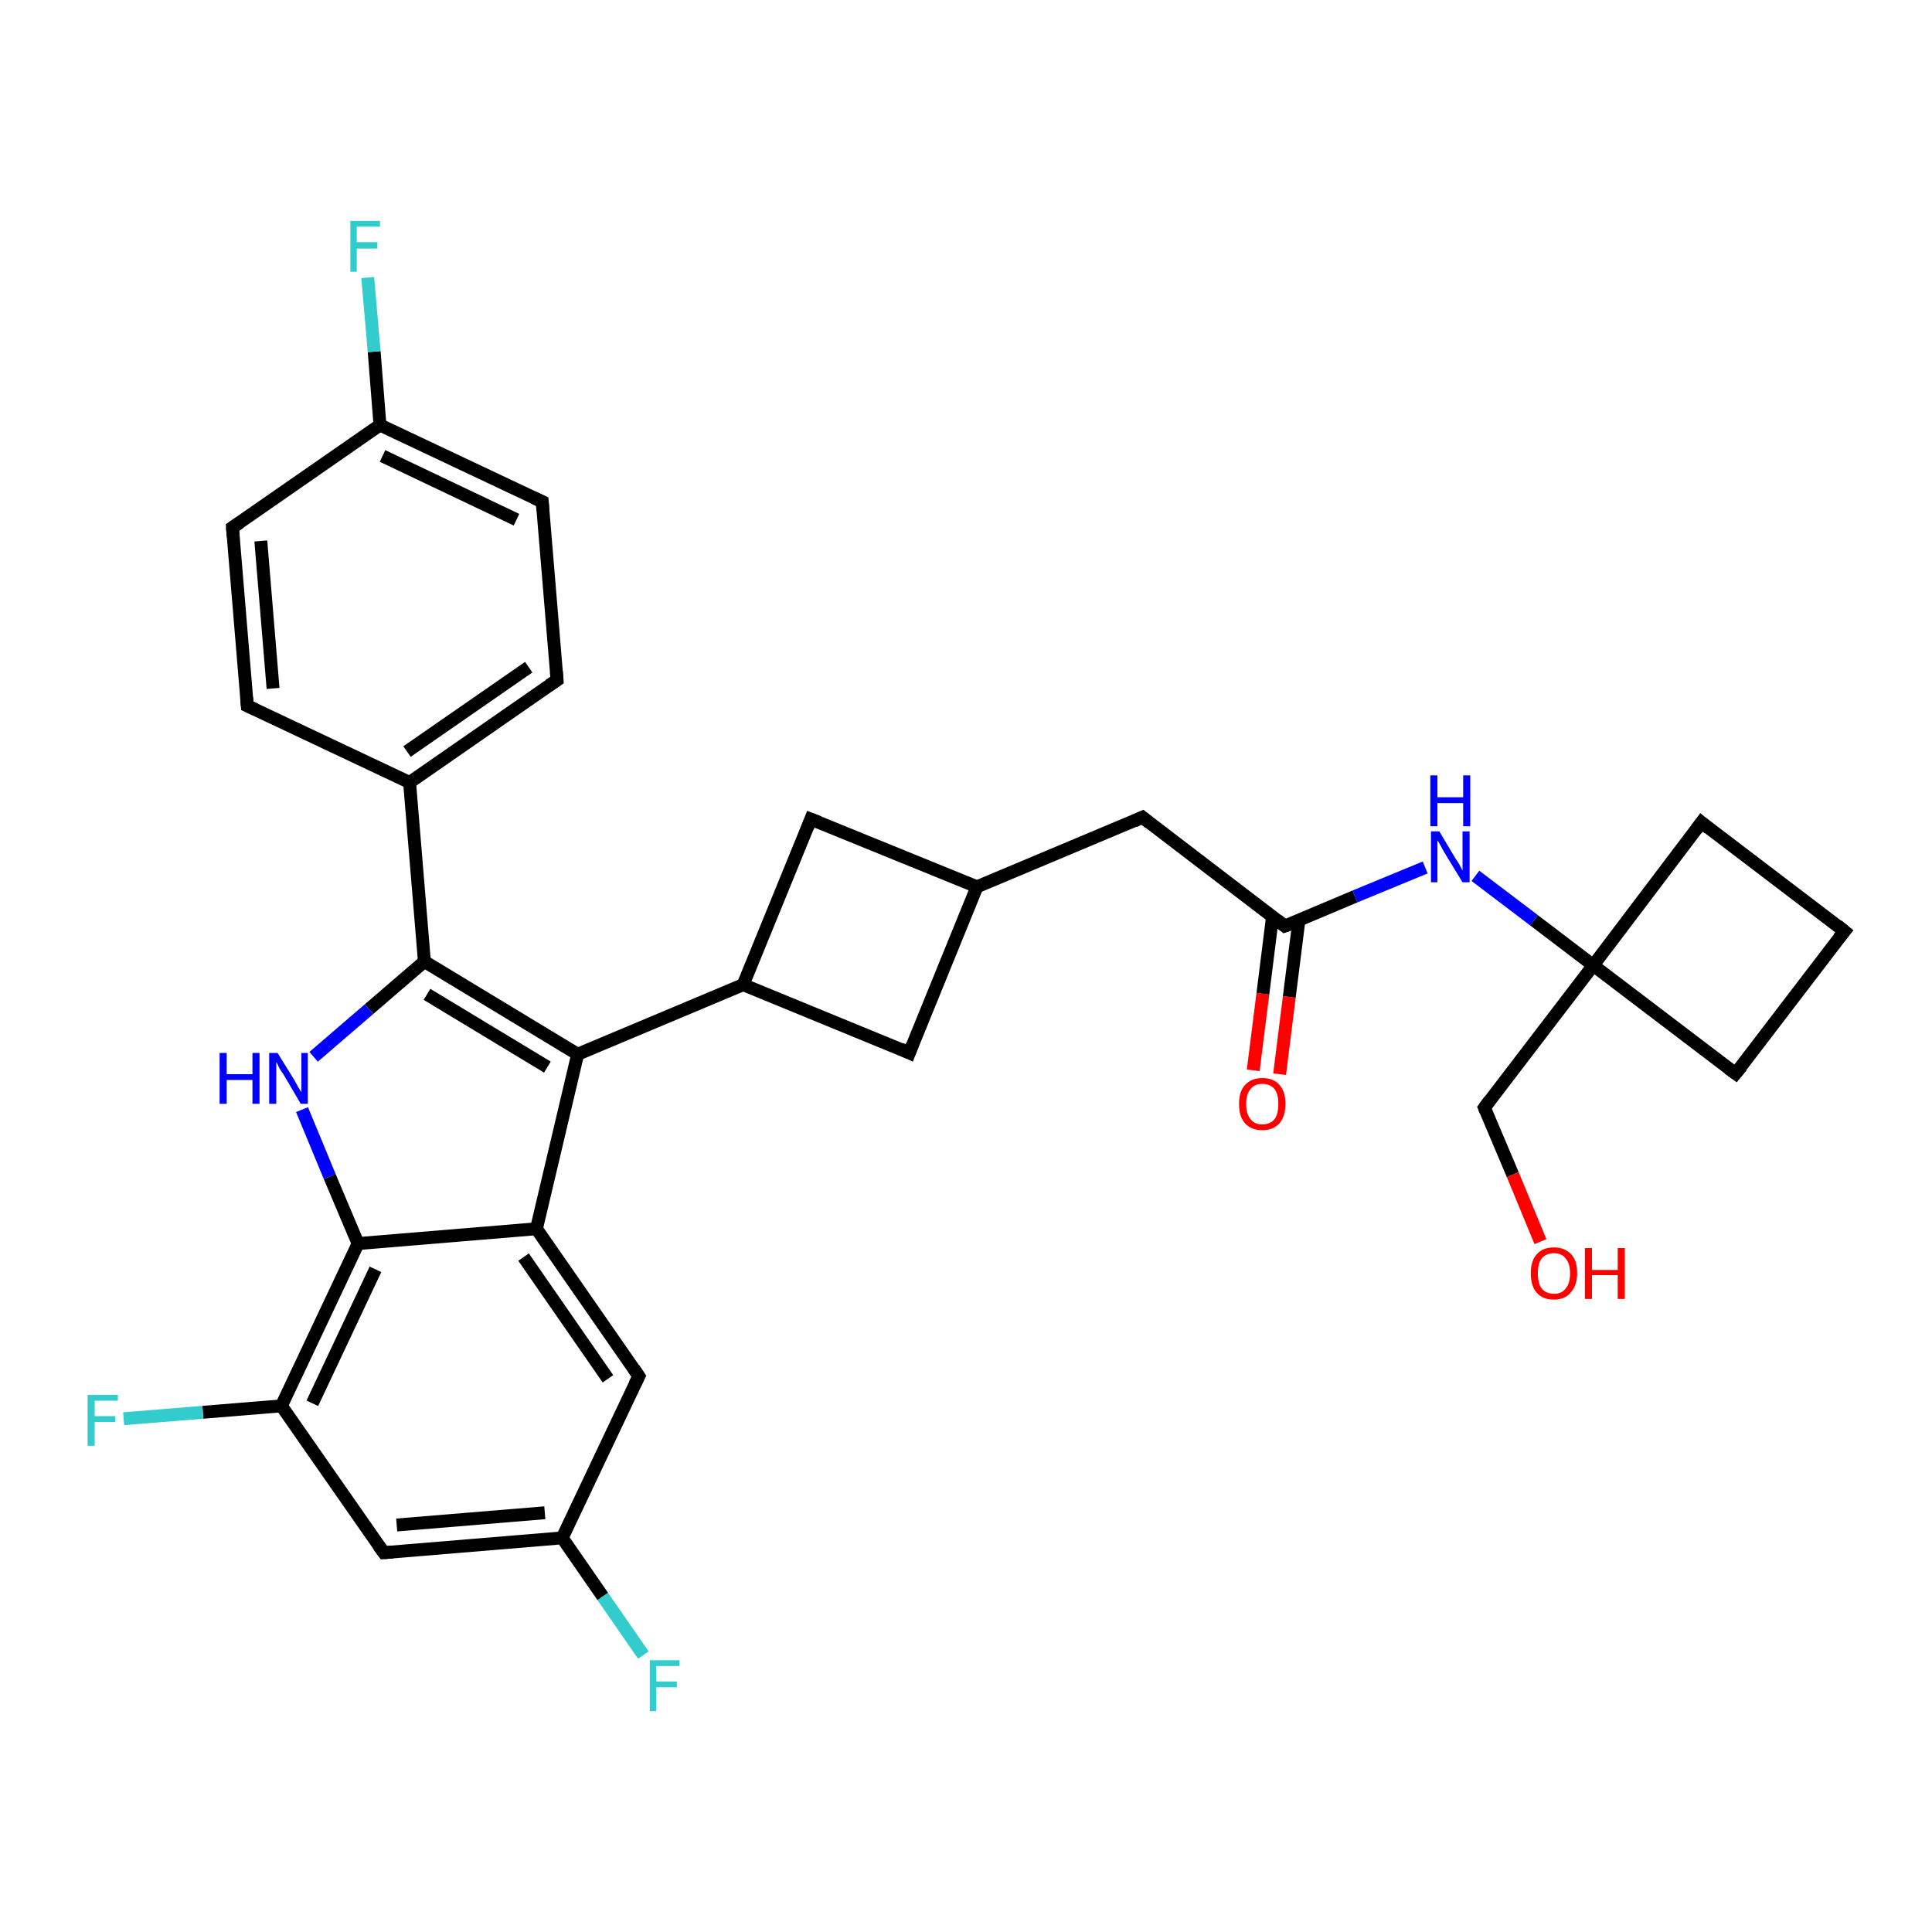 <?xml version='1.0' encoding='iso-8859-1'?>
<svg version='1.1' baseProfile='full'
              xmlns='http://www.w3.org/2000/svg'
                      xmlns:rdkit='http://www.rdkit.org/xml'
                      xmlns:xlink='http://www.w3.org/1999/xlink'
                  xml:space='preserve'
width='300px' height='300px' viewBox='0 0 300 300'>
<!-- END OF HEADER -->
<rect style='opacity:1.0;fill:#FFFFFF;stroke:none' width='300.0' height='300.0' x='0.0' y='0.0'> </rect>
<path class='bond-0 atom-0 atom-1' d='M 194.6,166.2 L 196.1,154.3' style='fill:none;fill-rule:evenodd;stroke:#FF0000;stroke-width:2.0px;stroke-linecap:butt;stroke-linejoin:miter;stroke-opacity:1' />
<path class='bond-0 atom-0 atom-1' d='M 196.1,154.3 L 197.6,142.3' style='fill:none;fill-rule:evenodd;stroke:#000000;stroke-width:2.0px;stroke-linecap:butt;stroke-linejoin:miter;stroke-opacity:1' />
<path class='bond-0 atom-0 atom-1' d='M 198.7,166.8 L 200.2,154.8' style='fill:none;fill-rule:evenodd;stroke:#FF0000;stroke-width:2.0px;stroke-linecap:butt;stroke-linejoin:miter;stroke-opacity:1' />
<path class='bond-0 atom-0 atom-1' d='M 200.2,154.8 L 201.7,142.9' style='fill:none;fill-rule:evenodd;stroke:#000000;stroke-width:2.0px;stroke-linecap:butt;stroke-linejoin:miter;stroke-opacity:1' />
<path class='bond-1 atom-1 atom-2' d='M 199.5,143.8 L 177.4,126.9' style='fill:none;fill-rule:evenodd;stroke:#000000;stroke-width:2.0px;stroke-linecap:butt;stroke-linejoin:miter;stroke-opacity:1' />
<path class='bond-2 atom-2 atom-3' d='M 177.4,126.9 L 151.7,137.7' style='fill:none;fill-rule:evenodd;stroke:#000000;stroke-width:2.0px;stroke-linecap:butt;stroke-linejoin:miter;stroke-opacity:1' />
<path class='bond-3 atom-3 atom-4' d='M 151.7,137.7 L 125.9,127.2' style='fill:none;fill-rule:evenodd;stroke:#000000;stroke-width:2.0px;stroke-linecap:butt;stroke-linejoin:miter;stroke-opacity:1' />
<path class='bond-4 atom-4 atom-5' d='M 125.9,127.2 L 115.4,152.9' style='fill:none;fill-rule:evenodd;stroke:#000000;stroke-width:2.0px;stroke-linecap:butt;stroke-linejoin:miter;stroke-opacity:1' />
<path class='bond-5 atom-5 atom-6' d='M 115.4,152.9 L 89.7,163.7' style='fill:none;fill-rule:evenodd;stroke:#000000;stroke-width:2.0px;stroke-linecap:butt;stroke-linejoin:miter;stroke-opacity:1' />
<path class='bond-6 atom-6 atom-7' d='M 89.7,163.7 L 65.9,149.3' style='fill:none;fill-rule:evenodd;stroke:#000000;stroke-width:2.0px;stroke-linecap:butt;stroke-linejoin:miter;stroke-opacity:1' />
<path class='bond-6 atom-6 atom-7' d='M 85.0,165.7 L 66.3,154.4' style='fill:none;fill-rule:evenodd;stroke:#000000;stroke-width:2.0px;stroke-linecap:butt;stroke-linejoin:miter;stroke-opacity:1' />
<path class='bond-7 atom-7 atom-8' d='M 65.9,149.3 L 63.6,121.5' style='fill:none;fill-rule:evenodd;stroke:#000000;stroke-width:2.0px;stroke-linecap:butt;stroke-linejoin:miter;stroke-opacity:1' />
<path class='bond-8 atom-8 atom-9' d='M 63.6,121.5 L 86.5,105.6' style='fill:none;fill-rule:evenodd;stroke:#000000;stroke-width:2.0px;stroke-linecap:butt;stroke-linejoin:miter;stroke-opacity:1' />
<path class='bond-8 atom-8 atom-9' d='M 63.2,116.7 L 82.1,103.6' style='fill:none;fill-rule:evenodd;stroke:#000000;stroke-width:2.0px;stroke-linecap:butt;stroke-linejoin:miter;stroke-opacity:1' />
<path class='bond-9 atom-9 atom-10' d='M 86.5,105.6 L 84.2,77.9' style='fill:none;fill-rule:evenodd;stroke:#000000;stroke-width:2.0px;stroke-linecap:butt;stroke-linejoin:miter;stroke-opacity:1' />
<path class='bond-10 atom-10 atom-11' d='M 84.2,77.9 L 59.0,66.0' style='fill:none;fill-rule:evenodd;stroke:#000000;stroke-width:2.0px;stroke-linecap:butt;stroke-linejoin:miter;stroke-opacity:1' />
<path class='bond-10 atom-10 atom-11' d='M 80.2,80.7 L 59.4,70.8' style='fill:none;fill-rule:evenodd;stroke:#000000;stroke-width:2.0px;stroke-linecap:butt;stroke-linejoin:miter;stroke-opacity:1' />
<path class='bond-11 atom-11 atom-12' d='M 59.0,66.0 L 58.1,54.6' style='fill:none;fill-rule:evenodd;stroke:#000000;stroke-width:2.0px;stroke-linecap:butt;stroke-linejoin:miter;stroke-opacity:1' />
<path class='bond-11 atom-11 atom-12' d='M 58.1,54.6 L 57.1,43.1' style='fill:none;fill-rule:evenodd;stroke:#33CCCC;stroke-width:2.0px;stroke-linecap:butt;stroke-linejoin:miter;stroke-opacity:1' />
<path class='bond-12 atom-11 atom-13' d='M 59.0,66.0 L 36.1,81.9' style='fill:none;fill-rule:evenodd;stroke:#000000;stroke-width:2.0px;stroke-linecap:butt;stroke-linejoin:miter;stroke-opacity:1' />
<path class='bond-13 atom-13 atom-14' d='M 36.1,81.9 L 38.4,109.6' style='fill:none;fill-rule:evenodd;stroke:#000000;stroke-width:2.0px;stroke-linecap:butt;stroke-linejoin:miter;stroke-opacity:1' />
<path class='bond-13 atom-13 atom-14' d='M 40.5,84.0 L 42.4,106.9' style='fill:none;fill-rule:evenodd;stroke:#000000;stroke-width:2.0px;stroke-linecap:butt;stroke-linejoin:miter;stroke-opacity:1' />
<path class='bond-14 atom-7 atom-15' d='M 65.9,149.3 L 57.3,156.7' style='fill:none;fill-rule:evenodd;stroke:#000000;stroke-width:2.0px;stroke-linecap:butt;stroke-linejoin:miter;stroke-opacity:1' />
<path class='bond-14 atom-7 atom-15' d='M 57.3,156.7 L 48.7,164.1' style='fill:none;fill-rule:evenodd;stroke:#0000FF;stroke-width:2.0px;stroke-linecap:butt;stroke-linejoin:miter;stroke-opacity:1' />
<path class='bond-15 atom-15 atom-16' d='M 46.9,172.3 L 51.2,182.7' style='fill:none;fill-rule:evenodd;stroke:#0000FF;stroke-width:2.0px;stroke-linecap:butt;stroke-linejoin:miter;stroke-opacity:1' />
<path class='bond-15 atom-15 atom-16' d='M 51.2,182.7 L 55.6,193.1' style='fill:none;fill-rule:evenodd;stroke:#000000;stroke-width:2.0px;stroke-linecap:butt;stroke-linejoin:miter;stroke-opacity:1' />
<path class='bond-16 atom-16 atom-17' d='M 55.6,193.1 L 43.7,218.3' style='fill:none;fill-rule:evenodd;stroke:#000000;stroke-width:2.0px;stroke-linecap:butt;stroke-linejoin:miter;stroke-opacity:1' />
<path class='bond-16 atom-16 atom-17' d='M 58.3,197.1 L 48.5,217.9' style='fill:none;fill-rule:evenodd;stroke:#000000;stroke-width:2.0px;stroke-linecap:butt;stroke-linejoin:miter;stroke-opacity:1' />
<path class='bond-17 atom-17 atom-18' d='M 43.7,218.3 L 31.5,219.3' style='fill:none;fill-rule:evenodd;stroke:#000000;stroke-width:2.0px;stroke-linecap:butt;stroke-linejoin:miter;stroke-opacity:1' />
<path class='bond-17 atom-17 atom-18' d='M 31.5,219.3 L 19.2,220.3' style='fill:none;fill-rule:evenodd;stroke:#33CCCC;stroke-width:2.0px;stroke-linecap:butt;stroke-linejoin:miter;stroke-opacity:1' />
<path class='bond-18 atom-17 atom-19' d='M 43.7,218.3 L 59.6,241.1' style='fill:none;fill-rule:evenodd;stroke:#000000;stroke-width:2.0px;stroke-linecap:butt;stroke-linejoin:miter;stroke-opacity:1' />
<path class='bond-19 atom-19 atom-20' d='M 59.6,241.1 L 87.3,238.8' style='fill:none;fill-rule:evenodd;stroke:#000000;stroke-width:2.0px;stroke-linecap:butt;stroke-linejoin:miter;stroke-opacity:1' />
<path class='bond-19 atom-19 atom-20' d='M 61.6,236.8 L 84.6,234.9' style='fill:none;fill-rule:evenodd;stroke:#000000;stroke-width:2.0px;stroke-linecap:butt;stroke-linejoin:miter;stroke-opacity:1' />
<path class='bond-20 atom-20 atom-21' d='M 87.3,238.8 L 93.6,247.9' style='fill:none;fill-rule:evenodd;stroke:#000000;stroke-width:2.0px;stroke-linecap:butt;stroke-linejoin:miter;stroke-opacity:1' />
<path class='bond-20 atom-20 atom-21' d='M 93.6,247.9 L 99.9,257.0' style='fill:none;fill-rule:evenodd;stroke:#33CCCC;stroke-width:2.0px;stroke-linecap:butt;stroke-linejoin:miter;stroke-opacity:1' />
<path class='bond-21 atom-20 atom-22' d='M 87.3,238.8 L 99.2,213.7' style='fill:none;fill-rule:evenodd;stroke:#000000;stroke-width:2.0px;stroke-linecap:butt;stroke-linejoin:miter;stroke-opacity:1' />
<path class='bond-22 atom-22 atom-23' d='M 99.2,213.7 L 83.3,190.8' style='fill:none;fill-rule:evenodd;stroke:#000000;stroke-width:2.0px;stroke-linecap:butt;stroke-linejoin:miter;stroke-opacity:1' />
<path class='bond-22 atom-22 atom-23' d='M 94.4,214.1 L 81.3,195.2' style='fill:none;fill-rule:evenodd;stroke:#000000;stroke-width:2.0px;stroke-linecap:butt;stroke-linejoin:miter;stroke-opacity:1' />
<path class='bond-23 atom-5 atom-24' d='M 115.4,152.9 L 141.2,163.5' style='fill:none;fill-rule:evenodd;stroke:#000000;stroke-width:2.0px;stroke-linecap:butt;stroke-linejoin:miter;stroke-opacity:1' />
<path class='bond-24 atom-1 atom-25' d='M 199.5,143.8 L 210.4,139.2' style='fill:none;fill-rule:evenodd;stroke:#000000;stroke-width:2.0px;stroke-linecap:butt;stroke-linejoin:miter;stroke-opacity:1' />
<path class='bond-24 atom-1 atom-25' d='M 210.4,139.2 L 221.3,134.7' style='fill:none;fill-rule:evenodd;stroke:#0000FF;stroke-width:2.0px;stroke-linecap:butt;stroke-linejoin:miter;stroke-opacity:1' />
<path class='bond-25 atom-25 atom-26' d='M 229.1,136.0 L 238.2,142.9' style='fill:none;fill-rule:evenodd;stroke:#0000FF;stroke-width:2.0px;stroke-linecap:butt;stroke-linejoin:miter;stroke-opacity:1' />
<path class='bond-25 atom-25 atom-26' d='M 238.2,142.9 L 247.4,149.9' style='fill:none;fill-rule:evenodd;stroke:#000000;stroke-width:2.0px;stroke-linecap:butt;stroke-linejoin:miter;stroke-opacity:1' />
<path class='bond-26 atom-26 atom-27' d='M 247.4,149.9 L 230.5,172.0' style='fill:none;fill-rule:evenodd;stroke:#000000;stroke-width:2.0px;stroke-linecap:butt;stroke-linejoin:miter;stroke-opacity:1' />
<path class='bond-27 atom-27 atom-28' d='M 230.5,172.0 L 234.9,182.4' style='fill:none;fill-rule:evenodd;stroke:#000000;stroke-width:2.0px;stroke-linecap:butt;stroke-linejoin:miter;stroke-opacity:1' />
<path class='bond-27 atom-27 atom-28' d='M 234.9,182.4 L 239.2,192.8' style='fill:none;fill-rule:evenodd;stroke:#FF0000;stroke-width:2.0px;stroke-linecap:butt;stroke-linejoin:miter;stroke-opacity:1' />
<path class='bond-28 atom-26 atom-29' d='M 247.4,149.9 L 264.2,127.7' style='fill:none;fill-rule:evenodd;stroke:#000000;stroke-width:2.0px;stroke-linecap:butt;stroke-linejoin:miter;stroke-opacity:1' />
<path class='bond-29 atom-29 atom-30' d='M 264.2,127.7 L 286.4,144.6' style='fill:none;fill-rule:evenodd;stroke:#000000;stroke-width:2.0px;stroke-linecap:butt;stroke-linejoin:miter;stroke-opacity:1' />
<path class='bond-30 atom-30 atom-31' d='M 286.4,144.6 L 269.5,166.7' style='fill:none;fill-rule:evenodd;stroke:#000000;stroke-width:2.0px;stroke-linecap:butt;stroke-linejoin:miter;stroke-opacity:1' />
<path class='bond-31 atom-24 atom-3' d='M 141.2,163.5 L 151.7,137.7' style='fill:none;fill-rule:evenodd;stroke:#000000;stroke-width:2.0px;stroke-linecap:butt;stroke-linejoin:miter;stroke-opacity:1' />
<path class='bond-32 atom-31 atom-26' d='M 269.5,166.7 L 247.4,149.9' style='fill:none;fill-rule:evenodd;stroke:#000000;stroke-width:2.0px;stroke-linecap:butt;stroke-linejoin:miter;stroke-opacity:1' />
<path class='bond-33 atom-23 atom-6' d='M 83.3,190.8 L 89.7,163.7' style='fill:none;fill-rule:evenodd;stroke:#000000;stroke-width:2.0px;stroke-linecap:butt;stroke-linejoin:miter;stroke-opacity:1' />
<path class='bond-34 atom-14 atom-8' d='M 38.4,109.6 L 63.6,121.5' style='fill:none;fill-rule:evenodd;stroke:#000000;stroke-width:2.0px;stroke-linecap:butt;stroke-linejoin:miter;stroke-opacity:1' />
<path class='bond-35 atom-23 atom-16' d='M 83.3,190.8 L 55.6,193.1' style='fill:none;fill-rule:evenodd;stroke:#000000;stroke-width:2.0px;stroke-linecap:butt;stroke-linejoin:miter;stroke-opacity:1' />
<path d='M 198.4,142.9 L 199.5,143.8 L 200.1,143.6' style='fill:none;stroke:#000000;stroke-width:2.0px;stroke-linecap:butt;stroke-linejoin:miter;stroke-opacity:1;' />
<path d='M 178.5,127.8 L 177.4,126.9 L 176.1,127.5' style='fill:none;stroke:#000000;stroke-width:2.0px;stroke-linecap:butt;stroke-linejoin:miter;stroke-opacity:1;' />
<path d='M 127.2,127.7 L 125.9,127.2 L 125.4,128.5' style='fill:none;stroke:#000000;stroke-width:2.0px;stroke-linecap:butt;stroke-linejoin:miter;stroke-opacity:1;' />
<path d='M 85.3,106.4 L 86.5,105.6 L 86.4,104.3' style='fill:none;stroke:#000000;stroke-width:2.0px;stroke-linecap:butt;stroke-linejoin:miter;stroke-opacity:1;' />
<path d='M 84.3,79.3 L 84.2,77.9 L 82.9,77.3' style='fill:none;stroke:#000000;stroke-width:2.0px;stroke-linecap:butt;stroke-linejoin:miter;stroke-opacity:1;' />
<path d='M 37.3,81.1 L 36.1,81.9 L 36.2,83.3' style='fill:none;stroke:#000000;stroke-width:2.0px;stroke-linecap:butt;stroke-linejoin:miter;stroke-opacity:1;' />
<path d='M 38.3,108.3 L 38.4,109.6 L 39.7,110.2' style='fill:none;stroke:#000000;stroke-width:2.0px;stroke-linecap:butt;stroke-linejoin:miter;stroke-opacity:1;' />
<path d='M 58.8,240.0 L 59.6,241.1 L 61.0,241.0' style='fill:none;stroke:#000000;stroke-width:2.0px;stroke-linecap:butt;stroke-linejoin:miter;stroke-opacity:1;' />
<path d='M 98.6,214.9 L 99.2,213.7 L 98.4,212.5' style='fill:none;stroke:#000000;stroke-width:2.0px;stroke-linecap:butt;stroke-linejoin:miter;stroke-opacity:1;' />
<path d='M 139.9,162.9 L 141.2,163.5 L 141.7,162.2' style='fill:none;stroke:#000000;stroke-width:2.0px;stroke-linecap:butt;stroke-linejoin:miter;stroke-opacity:1;' />
<path d='M 231.3,170.9 L 230.5,172.0 L 230.7,172.5' style='fill:none;stroke:#000000;stroke-width:2.0px;stroke-linecap:butt;stroke-linejoin:miter;stroke-opacity:1;' />
<path d='M 263.4,128.8 L 264.2,127.7 L 265.3,128.6' style='fill:none;stroke:#000000;stroke-width:2.0px;stroke-linecap:butt;stroke-linejoin:miter;stroke-opacity:1;' />
<path d='M 285.3,143.7 L 286.4,144.6 L 285.5,145.7' style='fill:none;stroke:#000000;stroke-width:2.0px;stroke-linecap:butt;stroke-linejoin:miter;stroke-opacity:1;' />
<path d='M 270.4,165.6 L 269.5,166.7 L 268.4,165.9' style='fill:none;stroke:#000000;stroke-width:2.0px;stroke-linecap:butt;stroke-linejoin:miter;stroke-opacity:1;' />
<path class='atom-0' d='M 192.4 171.4
Q 192.4 169.5, 193.3 168.5
Q 194.3 167.4, 196.0 167.4
Q 197.8 167.4, 198.7 168.5
Q 199.6 169.5, 199.6 171.4
Q 199.6 173.3, 198.7 174.4
Q 197.7 175.5, 196.0 175.5
Q 194.3 175.5, 193.3 174.4
Q 192.4 173.4, 192.4 171.4
M 196.0 174.6
Q 197.2 174.6, 197.9 173.8
Q 198.5 173.0, 198.5 171.4
Q 198.5 169.9, 197.9 169.1
Q 197.2 168.3, 196.0 168.3
Q 194.8 168.3, 194.2 169.1
Q 193.5 169.9, 193.5 171.4
Q 193.5 173.0, 194.2 173.8
Q 194.8 174.6, 196.0 174.6
' fill='#FF0000'/>
<path class='atom-12' d='M 54.4 34.3
L 59.0 34.3
L 59.0 35.2
L 55.4 35.2
L 55.4 37.6
L 58.6 37.6
L 58.6 38.6
L 55.4 38.6
L 55.4 42.2
L 54.4 42.2
L 54.4 34.3
' fill='#33CCCC'/>
<path class='atom-15' d='M 34.1 163.5
L 35.2 163.5
L 35.2 166.8
L 39.2 166.8
L 39.2 163.5
L 40.3 163.5
L 40.3 171.4
L 39.2 171.4
L 39.2 167.7
L 35.2 167.7
L 35.2 171.4
L 34.1 171.4
L 34.1 163.5
' fill='#0000FF'/>
<path class='atom-15' d='M 43.1 163.5
L 45.7 167.7
Q 45.9 168.1, 46.3 168.8
Q 46.8 169.6, 46.8 169.6
L 46.8 163.5
L 47.8 163.5
L 47.8 171.4
L 46.7 171.4
L 44.0 166.8
Q 43.6 166.3, 43.3 165.7
Q 43.0 165.0, 42.9 164.9
L 42.9 171.4
L 41.8 171.4
L 41.8 163.5
L 43.1 163.5
' fill='#0000FF'/>
<path class='atom-18' d='M 13.6 216.6
L 18.3 216.6
L 18.3 217.5
L 14.7 217.5
L 14.7 219.9
L 17.9 219.9
L 17.9 220.8
L 14.7 220.8
L 14.7 224.5
L 13.6 224.5
L 13.6 216.6
' fill='#33CCCC'/>
<path class='atom-21' d='M 100.9 257.8
L 105.5 257.8
L 105.5 258.7
L 101.9 258.7
L 101.9 261.1
L 105.1 261.1
L 105.1 262.0
L 101.9 262.0
L 101.9 265.7
L 100.9 265.7
L 100.9 257.8
' fill='#33CCCC'/>
<path class='atom-25' d='M 223.5 129.1
L 226.0 133.3
Q 226.3 133.7, 226.7 134.4
Q 227.1 135.2, 227.1 135.2
L 227.1 129.1
L 228.2 129.1
L 228.2 137.0
L 227.1 137.0
L 224.3 132.4
Q 224.0 131.9, 223.7 131.3
Q 223.3 130.6, 223.2 130.5
L 223.2 137.0
L 222.2 137.0
L 222.2 129.1
L 223.5 129.1
' fill='#0000FF'/>
<path class='atom-25' d='M 222.1 120.4
L 223.2 120.4
L 223.2 123.8
L 227.2 123.8
L 227.2 120.4
L 228.3 120.4
L 228.3 128.3
L 227.2 128.3
L 227.2 124.7
L 223.2 124.7
L 223.2 128.3
L 222.1 128.3
L 222.1 120.4
' fill='#0000FF'/>
<path class='atom-28' d='M 237.7 197.7
Q 237.7 195.8, 238.6 194.8
Q 239.5 193.7, 241.3 193.7
Q 243.0 193.7, 244.0 194.8
Q 244.9 195.8, 244.9 197.7
Q 244.9 199.6, 243.9 200.7
Q 243.0 201.8, 241.3 201.8
Q 239.5 201.8, 238.6 200.7
Q 237.7 199.7, 237.7 197.7
M 241.3 200.9
Q 242.5 200.9, 243.1 200.1
Q 243.8 199.3, 243.8 197.7
Q 243.8 196.2, 243.1 195.4
Q 242.5 194.6, 241.3 194.6
Q 240.1 194.6, 239.4 195.4
Q 238.8 196.2, 238.8 197.7
Q 238.8 199.3, 239.4 200.1
Q 240.1 200.9, 241.3 200.9
' fill='#FF0000'/>
<path class='atom-28' d='M 246.1 193.8
L 247.2 193.8
L 247.2 197.2
L 251.2 197.2
L 251.2 193.8
L 252.3 193.8
L 252.3 201.7
L 251.2 201.7
L 251.2 198.0
L 247.2 198.0
L 247.2 201.7
L 246.1 201.7
L 246.1 193.8
' fill='#FF0000'/>
</svg>
